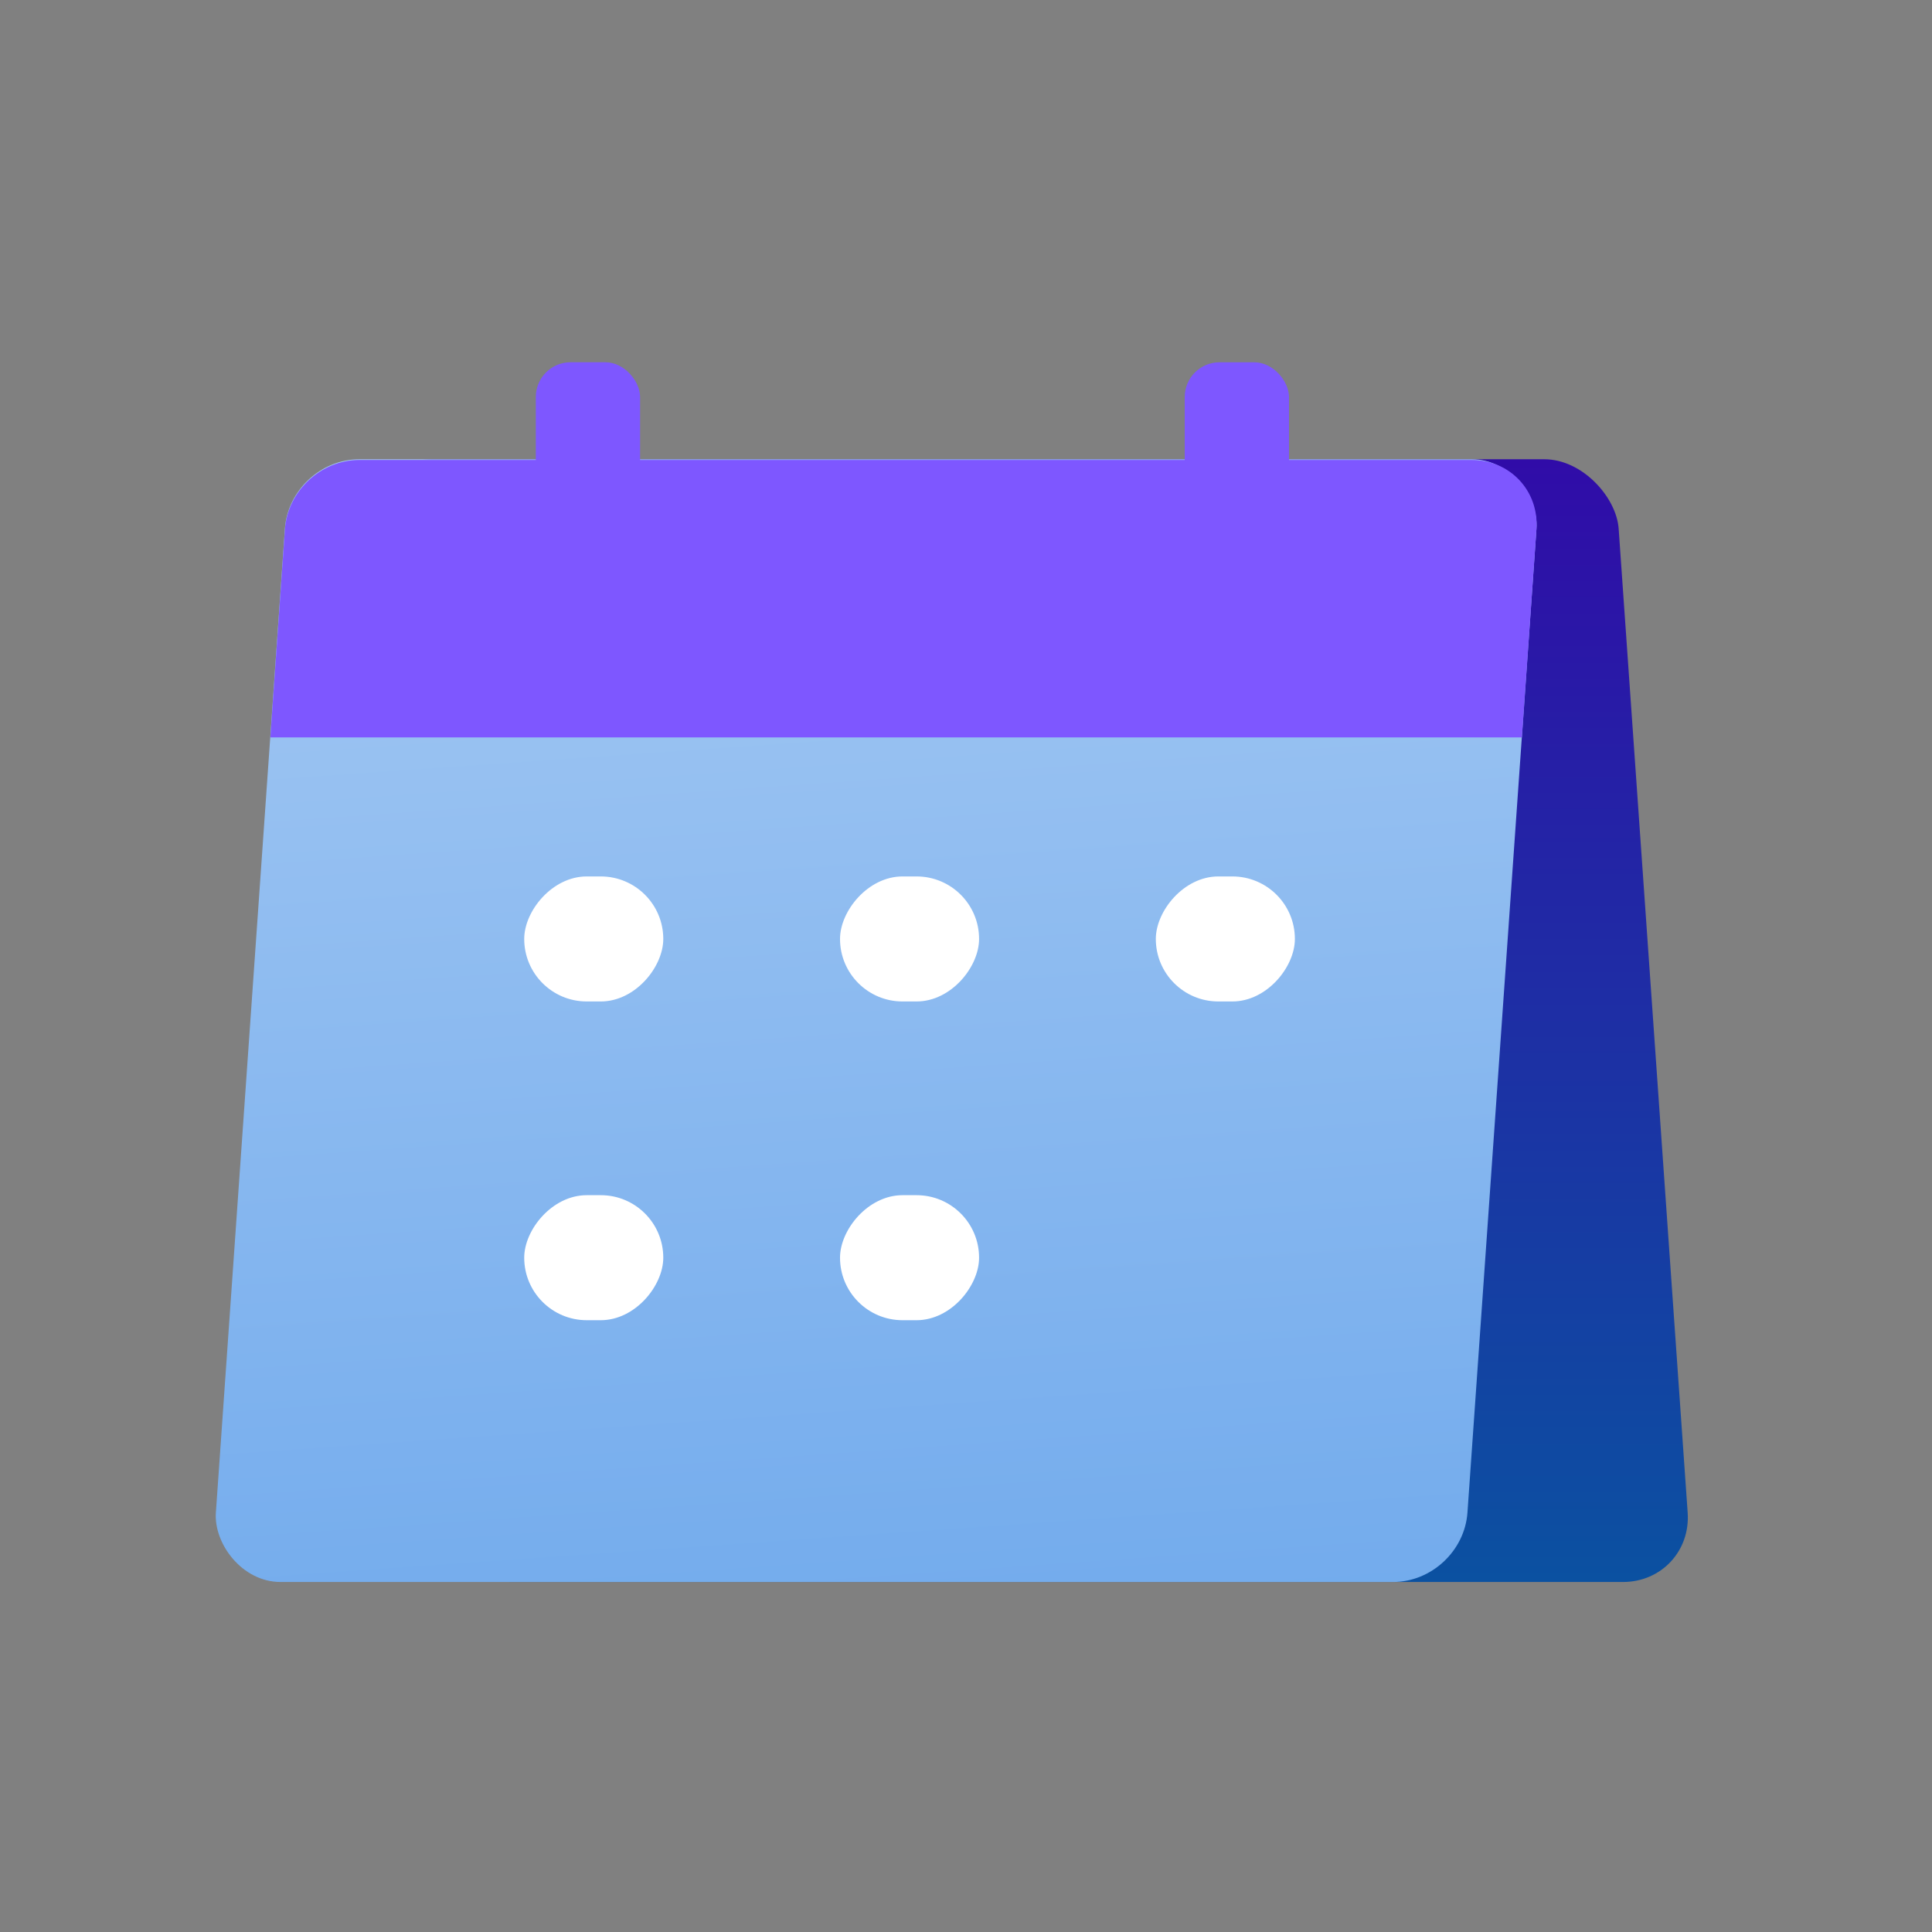 <svg width="48" height="48" viewBox="0 0 48 48" fill="none" xmlns="http://www.w3.org/2000/svg">
<rect x="0" y="0" width="48" height="48" fill="#808080" stroke="none"/>
<rect width="31.095" height="27.95" rx="1.727" transform="matrix(1 0 0.07 0.998 8.999 11.41)" fill="url(#paint0_linear_3_3492)"/>
<rect width="31.095" height="27.95" rx="1.727" transform="matrix(1 0 -0.07 0.998 7.199 11.41)" fill="url(#paint1_linear_3_3492)"/>
<rect width="3.455" height="3.106" rx="1.553" transform="matrix(-1 0 0 1 16.479 21.775)" fill="white"/>
<rect width="3.455" height="3.106" rx="1.553" transform="matrix(-1 0 0 1 16.479 29.694)" fill="white"/>
<rect width="3.455" height="3.106" rx="1.553" transform="matrix(-1 0 0 1 24.325 21.775)" fill="white"/>
<rect width="3.455" height="3.106" rx="1.553" transform="matrix(-1 0 0 1 24.325 29.694)" fill="white"/>
<rect width="3.455" height="3.106" rx="1.553" transform="matrix(-1 0 0 1 32.171 21.775)" fill="white"/>
<path d="M7.079 13.151C7.145 12.199 7.973 11.428 8.927 11.428L36.566 11.428C37.52 11.428 38.24 12.199 38.173 13.151L37.812 18.321L6.717 18.321L7.079 13.151Z" fill="#7E57FF"/>
<rect x="13.312" y="9" width="2.591" height="4.814" rx="0.864" fill="#7E57FF"/>
<rect x="29.434" y="9.001" width="2.591" height="4.814" rx="0.864" fill="#7E57FF"/>
<defs>
<linearGradient id="paint0_linear_3_3492" x1="15.547" y1="0" x2="15.547" y2="27.95" gradientUnits="userSpaceOnUse">
<stop stop-color="#300CA8"/>
<stop offset="1" stop-color="#0B51A1"/>
</linearGradient>
<linearGradient id="paint1_linear_3_3492" x1="13.148" y1="-34.394" x2="21.534" y2="84.65" gradientUnits="userSpaceOnUse">
<stop stop-color="#D9E8FA"/>
<stop offset="1" stop-color="#1976E1"/>
</linearGradient>
</defs>
</svg>

